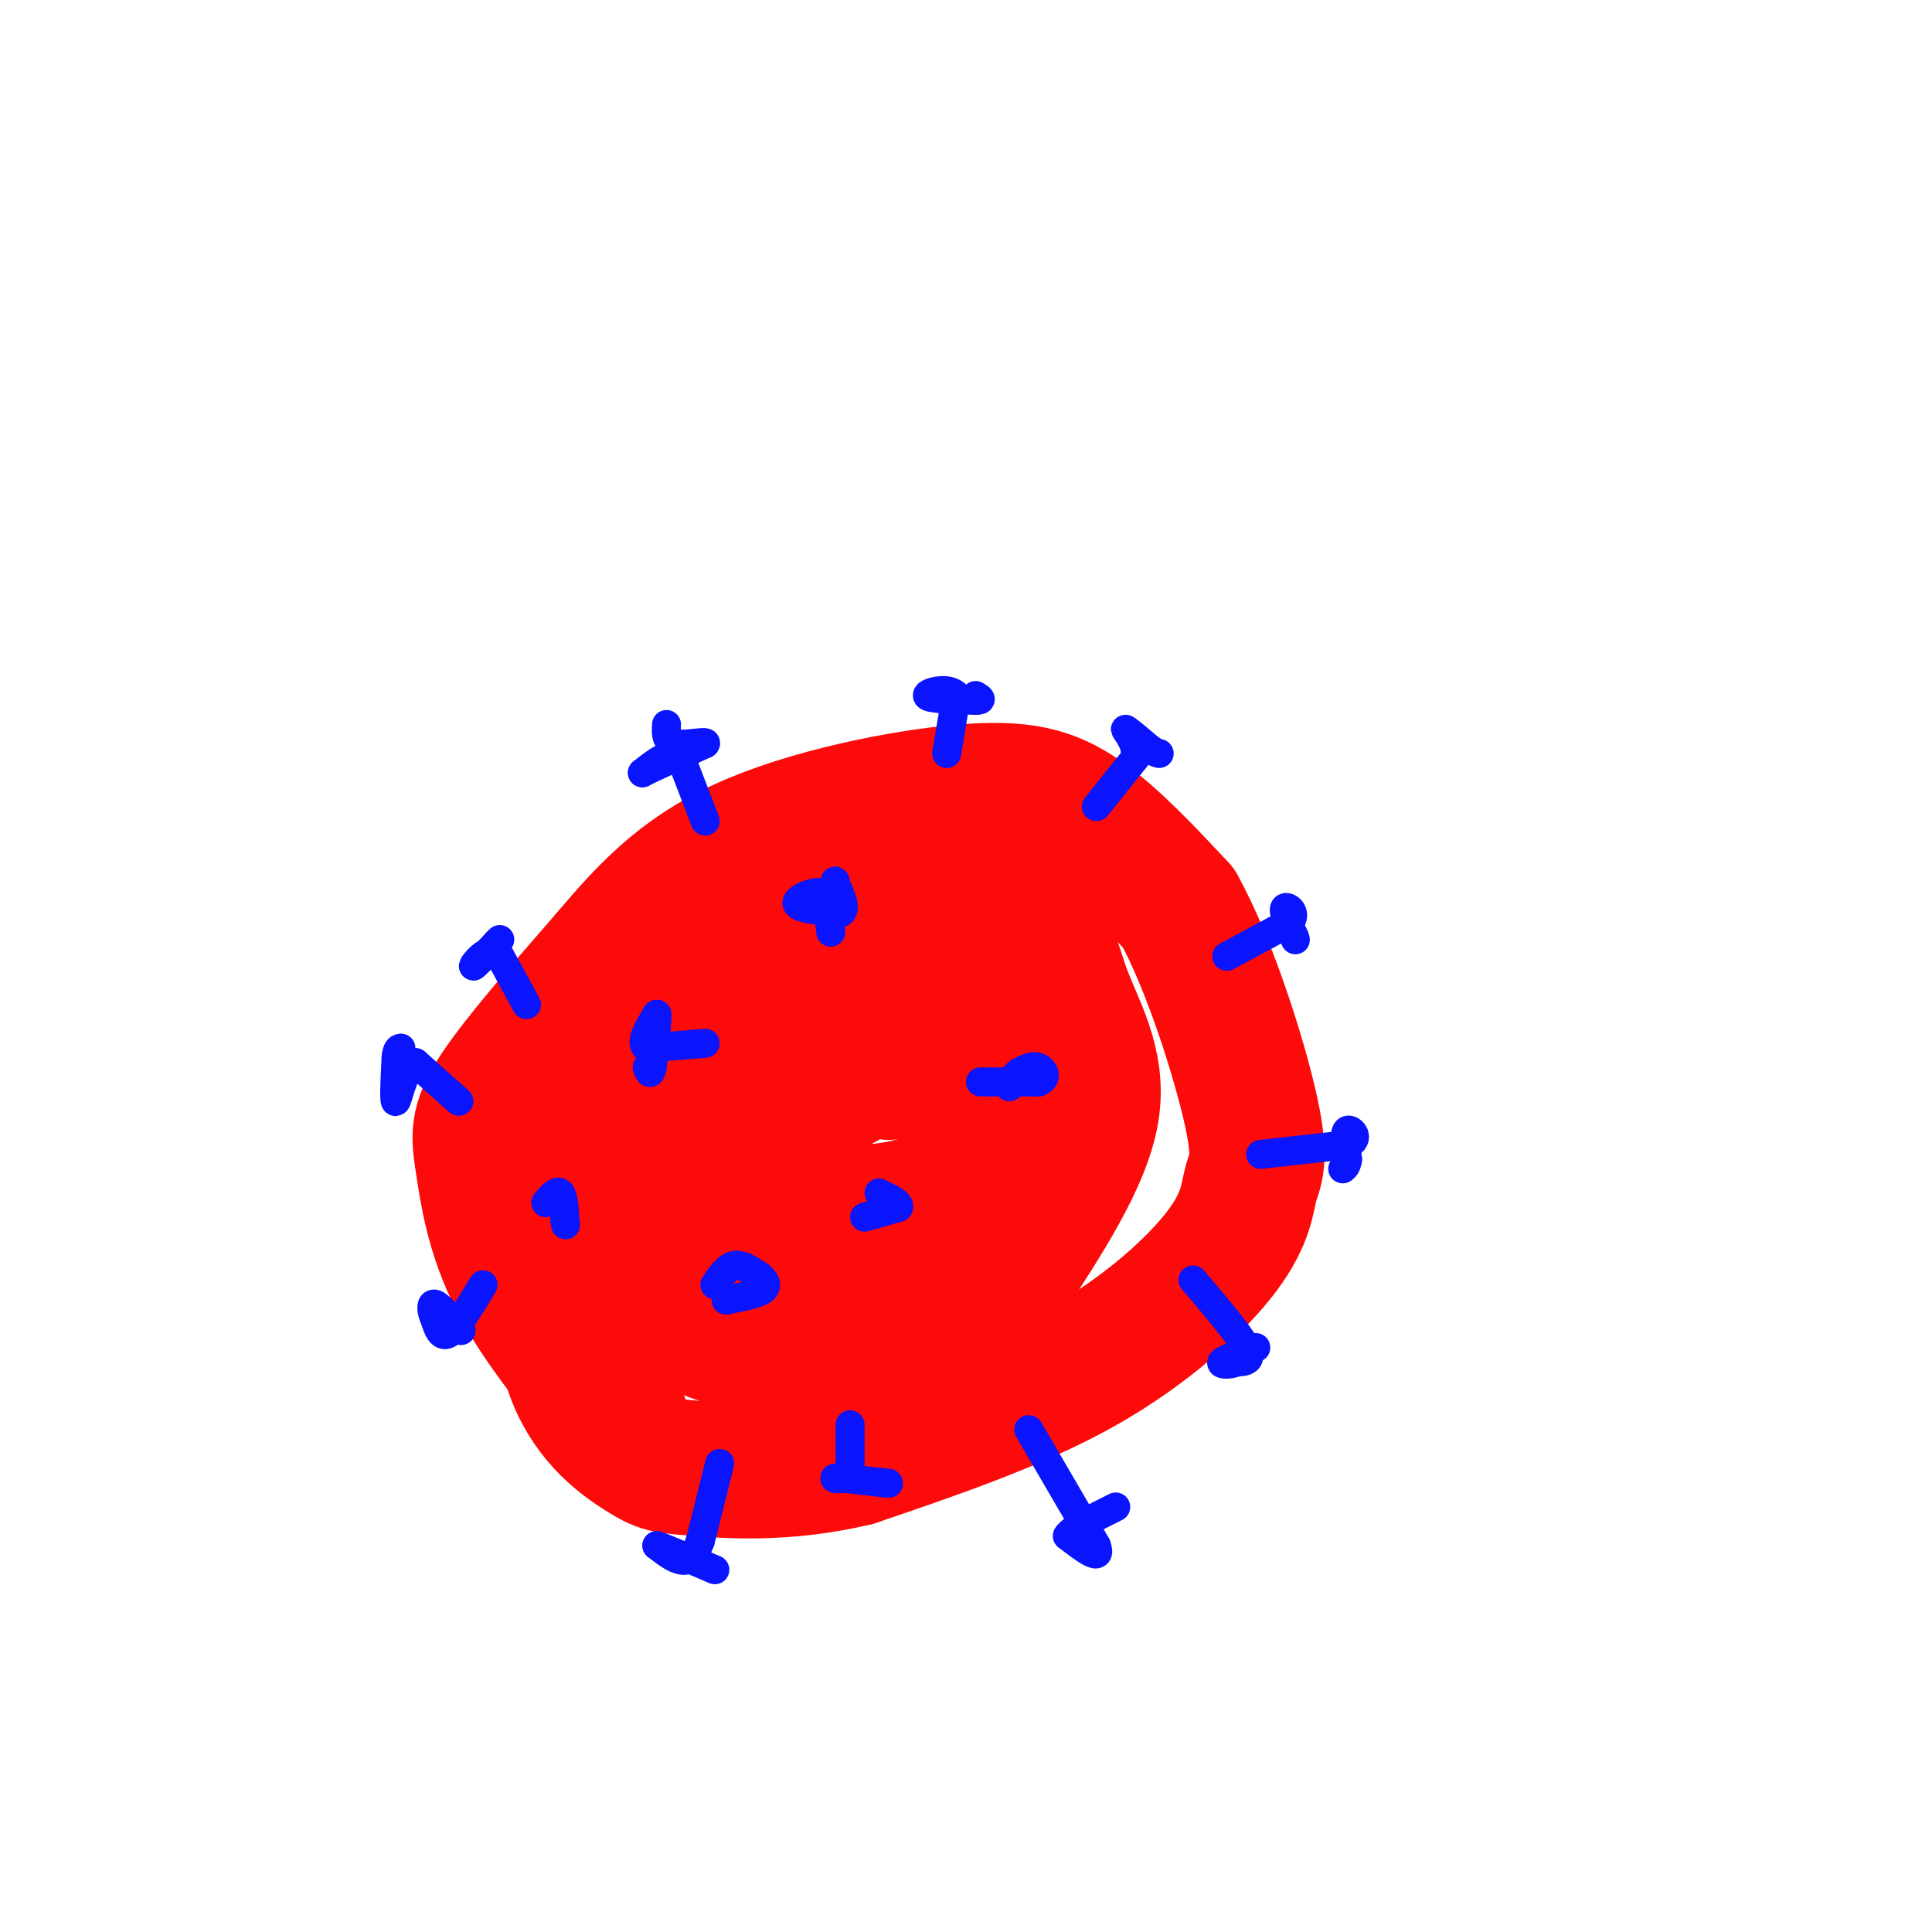 <svg viewBox='0 0 400 400' version='1.1' xmlns='http://www.w3.org/2000/svg' xmlns:xlink='http://www.w3.org/1999/xlink'><g fill='none' stroke='rgb(253,10,10)' stroke-width='28' stroke-linecap='round' stroke-linejoin='round'><path d='M129,295c-8.554,-10.244 -17.107,-20.488 -22,-30c-4.893,-9.512 -6.125,-18.292 -7,-24c-0.875,-5.708 -1.393,-8.345 3,-15c4.393,-6.655 13.696,-17.327 23,-28'/><path d='M126,198c7.507,-8.855 14.775,-16.992 28,-23c13.225,-6.008 32.407,-9.887 45,-11c12.593,-1.113 18.598,0.539 25,5c6.402,4.461 13.201,11.730 20,19'/><path d='M244,188c6.478,11.683 12.672,31.390 15,42c2.328,10.610 0.789,12.122 0,15c-0.789,2.878 -0.828,7.121 -6,14c-5.172,6.879 -15.478,16.394 -29,24c-13.522,7.606 -30.261,13.303 -47,19'/><path d='M177,302c-14.286,3.436 -26.502,2.524 -33,2c-6.498,-0.524 -7.278,-0.662 -11,-3c-3.722,-2.338 -10.387,-6.875 -14,-16c-3.613,-9.125 -4.175,-22.838 -3,-34c1.175,-11.162 4.085,-19.774 7,-27c2.915,-7.226 5.833,-13.064 10,-18c4.167,-4.936 9.584,-8.968 15,-13'/><path d='M148,193c13.900,-3.887 41.148,-7.104 55,-5c13.852,2.104 14.306,9.528 17,17c2.694,7.472 7.627,14.992 6,25c-1.627,10.008 -9.813,22.504 -18,35'/><path d='M208,265c-5.333,7.527 -9.667,8.843 -15,10c-5.333,1.157 -11.665,2.155 -19,3c-7.335,0.845 -15.675,1.537 -24,-1c-8.325,-2.537 -16.637,-8.301 -21,-12c-4.363,-3.699 -4.778,-5.332 -5,-11c-0.222,-5.668 -0.252,-15.372 4,-24c4.252,-8.628 12.786,-16.179 20,-22c7.214,-5.821 13.107,-9.910 19,-14'/><path d='M167,194c7.517,-4.552 16.810,-8.933 22,-11c5.190,-2.067 6.278,-1.819 10,2c3.722,3.819 10.079,11.208 13,20c2.921,8.792 2.407,18.986 1,25c-1.407,6.014 -3.707,7.849 -8,11c-4.293,3.151 -10.579,7.618 -16,11c-5.421,3.382 -9.977,5.681 -16,6c-6.023,0.319 -13.511,-1.340 -21,-3'/><path d='M152,255c-4.230,-0.752 -4.303,-1.131 -5,-5c-0.697,-3.869 -2.016,-11.228 -2,-15c0.016,-3.772 1.369,-3.958 3,-7c1.631,-3.042 3.540,-8.939 15,-12c11.460,-3.061 32.470,-3.286 41,0c8.530,3.286 4.580,10.082 2,15c-2.580,4.918 -3.790,7.959 -5,11'/><path d='M201,242c-2.694,3.427 -6.929,6.496 -14,8c-7.071,1.504 -16.978,1.444 -22,1c-5.022,-0.444 -5.160,-1.274 -6,-4c-0.840,-2.726 -2.383,-7.350 1,-12c3.383,-4.650 11.691,-9.325 20,-14'/><path d='M180,221c4.000,-2.167 4.000,-0.583 4,1'/></g>
<g fill='none' stroke='rgb(10,20,253)' stroke-width='6' stroke-linecap='round' stroke-linejoin='round'><path d='M146,170c0.000,0.000 -5.000,-13.000 -5,-13'/><path d='M141,157c-2.167,-1.667 -5.083,0.667 -8,3'/><path d='M133,160c0.833,-0.500 6.917,-3.250 13,-6'/><path d='M146,154c0.778,-0.756 -3.778,0.356 -6,0c-2.222,-0.356 -2.111,-2.178 -2,-4'/><path d='M146,216c0.000,0.000 -12.000,1.000 -12,1'/><path d='M134,217c-1.667,-1.000 0.167,-4.000 2,-7'/><path d='M136,210c0.167,0.667 -0.417,5.833 -1,11'/><path d='M135,221c-0.333,1.833 -0.667,0.917 -1,0'/><path d='M172,193c0.000,0.000 -1.000,-8.000 -1,-8'/><path d='M171,185c-1.889,-0.889 -6.111,0.889 -6,2c0.111,1.111 4.556,1.556 9,2'/><path d='M174,189c1.333,-0.667 0.167,-3.333 -1,-6'/><path d='M173,183c-0.167,-1.000 -0.083,-0.500 0,0'/><path d='M196,156c0.000,0.000 2.000,-12.000 2,-12'/><path d='M198,144c-1.467,-1.911 -6.133,-0.689 -6,0c0.133,0.689 5.067,0.844 10,1'/><path d='M202,145c1.667,0.000 0.833,-0.500 0,-1'/><path d='M227,167c0.000,0.000 8.000,-10.000 8,-10'/><path d='M235,157c0.578,-3.067 -1.978,-5.733 -2,-6c-0.022,-0.267 2.489,1.867 5,4'/><path d='M238,155c1.167,0.833 1.583,0.917 2,1'/><path d='M213,296c0.000,0.000 14.000,24.000 14,24'/><path d='M227,320c1.333,3.667 -2.333,0.833 -6,-2'/><path d='M221,318c0.667,-1.333 5.333,-3.667 10,-6'/><path d='M149,303c0.000,0.000 -4.000,16.000 -4,16'/><path d='M145,319c-1.289,3.511 -2.511,4.289 -4,4c-1.489,-0.289 -3.244,-1.644 -5,-3'/><path d='M136,320c1.167,0.333 6.583,2.667 12,5'/><path d='M148,266c1.250,-1.833 2.500,-3.667 4,-4c1.500,-0.333 3.250,0.833 5,2'/><path d='M157,264c1.311,0.889 2.089,2.111 1,3c-1.089,0.889 -4.044,1.444 -7,2'/><path d='M151,269c-1.167,0.333 -0.583,0.167 0,0'/><path d='M179,252c0.000,0.000 7.000,-2.000 7,-2'/><path d='M186,250c0.500,-0.833 -1.750,-1.917 -4,-3'/><path d='M113,249c1.167,-1.333 2.333,-2.667 3,-2c0.667,0.667 0.833,3.333 1,6'/><path d='M117,253c0.167,1.000 0.083,0.500 0,0'/><path d='M95,228c0.000,0.000 -9.000,-8.000 -9,-8'/><path d='M86,220c-2.289,0.933 -3.511,7.267 -4,8c-0.489,0.733 -0.244,-4.133 0,-9'/><path d='M82,219c0.167,-1.833 0.583,-1.917 1,-2'/><path d='M109,208c0.000,0.000 -6.000,-11.000 -6,-11'/><path d='M103,197c-2.267,-0.822 -4.933,2.622 -5,3c-0.067,0.378 2.467,-2.311 5,-5'/><path d='M103,195c0.833,-0.833 0.417,-0.417 0,0'/><path d='M100,266c-2.667,4.417 -5.333,8.833 -7,10c-1.667,1.167 -2.333,-0.917 -3,-3'/><path d='M90,273c-0.689,-1.356 -0.911,-3.244 0,-3c0.911,0.244 2.956,2.622 5,5'/><path d='M95,275c0.833,0.833 0.417,0.417 0,0'/><path d='M254,198c0.000,0.000 13.000,-7.000 13,-7'/><path d='M267,191c1.711,-2.022 -0.511,-3.578 -1,-3c-0.489,0.578 0.756,3.289 2,6'/><path d='M268,194c0.333,1.000 0.167,0.500 0,0'/><path d='M261,239c0.000,0.000 18.000,-2.000 18,-2'/><path d='M279,237c2.800,-1.244 0.800,-3.356 0,-3c-0.800,0.356 -0.400,3.178 0,6'/><path d='M279,240c-0.167,1.333 -0.583,1.667 -1,2'/><path d='M247,265c4.750,5.583 9.500,11.167 11,14c1.500,2.833 -0.250,2.917 -2,3'/><path d='M256,282c-1.289,0.600 -3.511,0.600 -3,0c0.511,-0.600 3.756,-1.800 7,-3'/><path d='M203,224c0.000,0.000 12.000,0.000 12,0'/><path d='M215,224c2.044,-0.711 1.156,-2.489 0,-3c-1.156,-0.511 -2.578,0.244 -4,1'/><path d='M211,222c-1.000,0.667 -1.500,1.833 -2,3'/><path d='M176,295c0.000,0.000 0.000,10.000 0,10'/><path d='M176,305c-1.111,1.733 -3.889,1.067 -3,1c0.889,-0.067 5.444,0.467 10,1'/><path d='M183,307c1.667,0.167 0.833,0.083 0,0'/></g>
</svg>